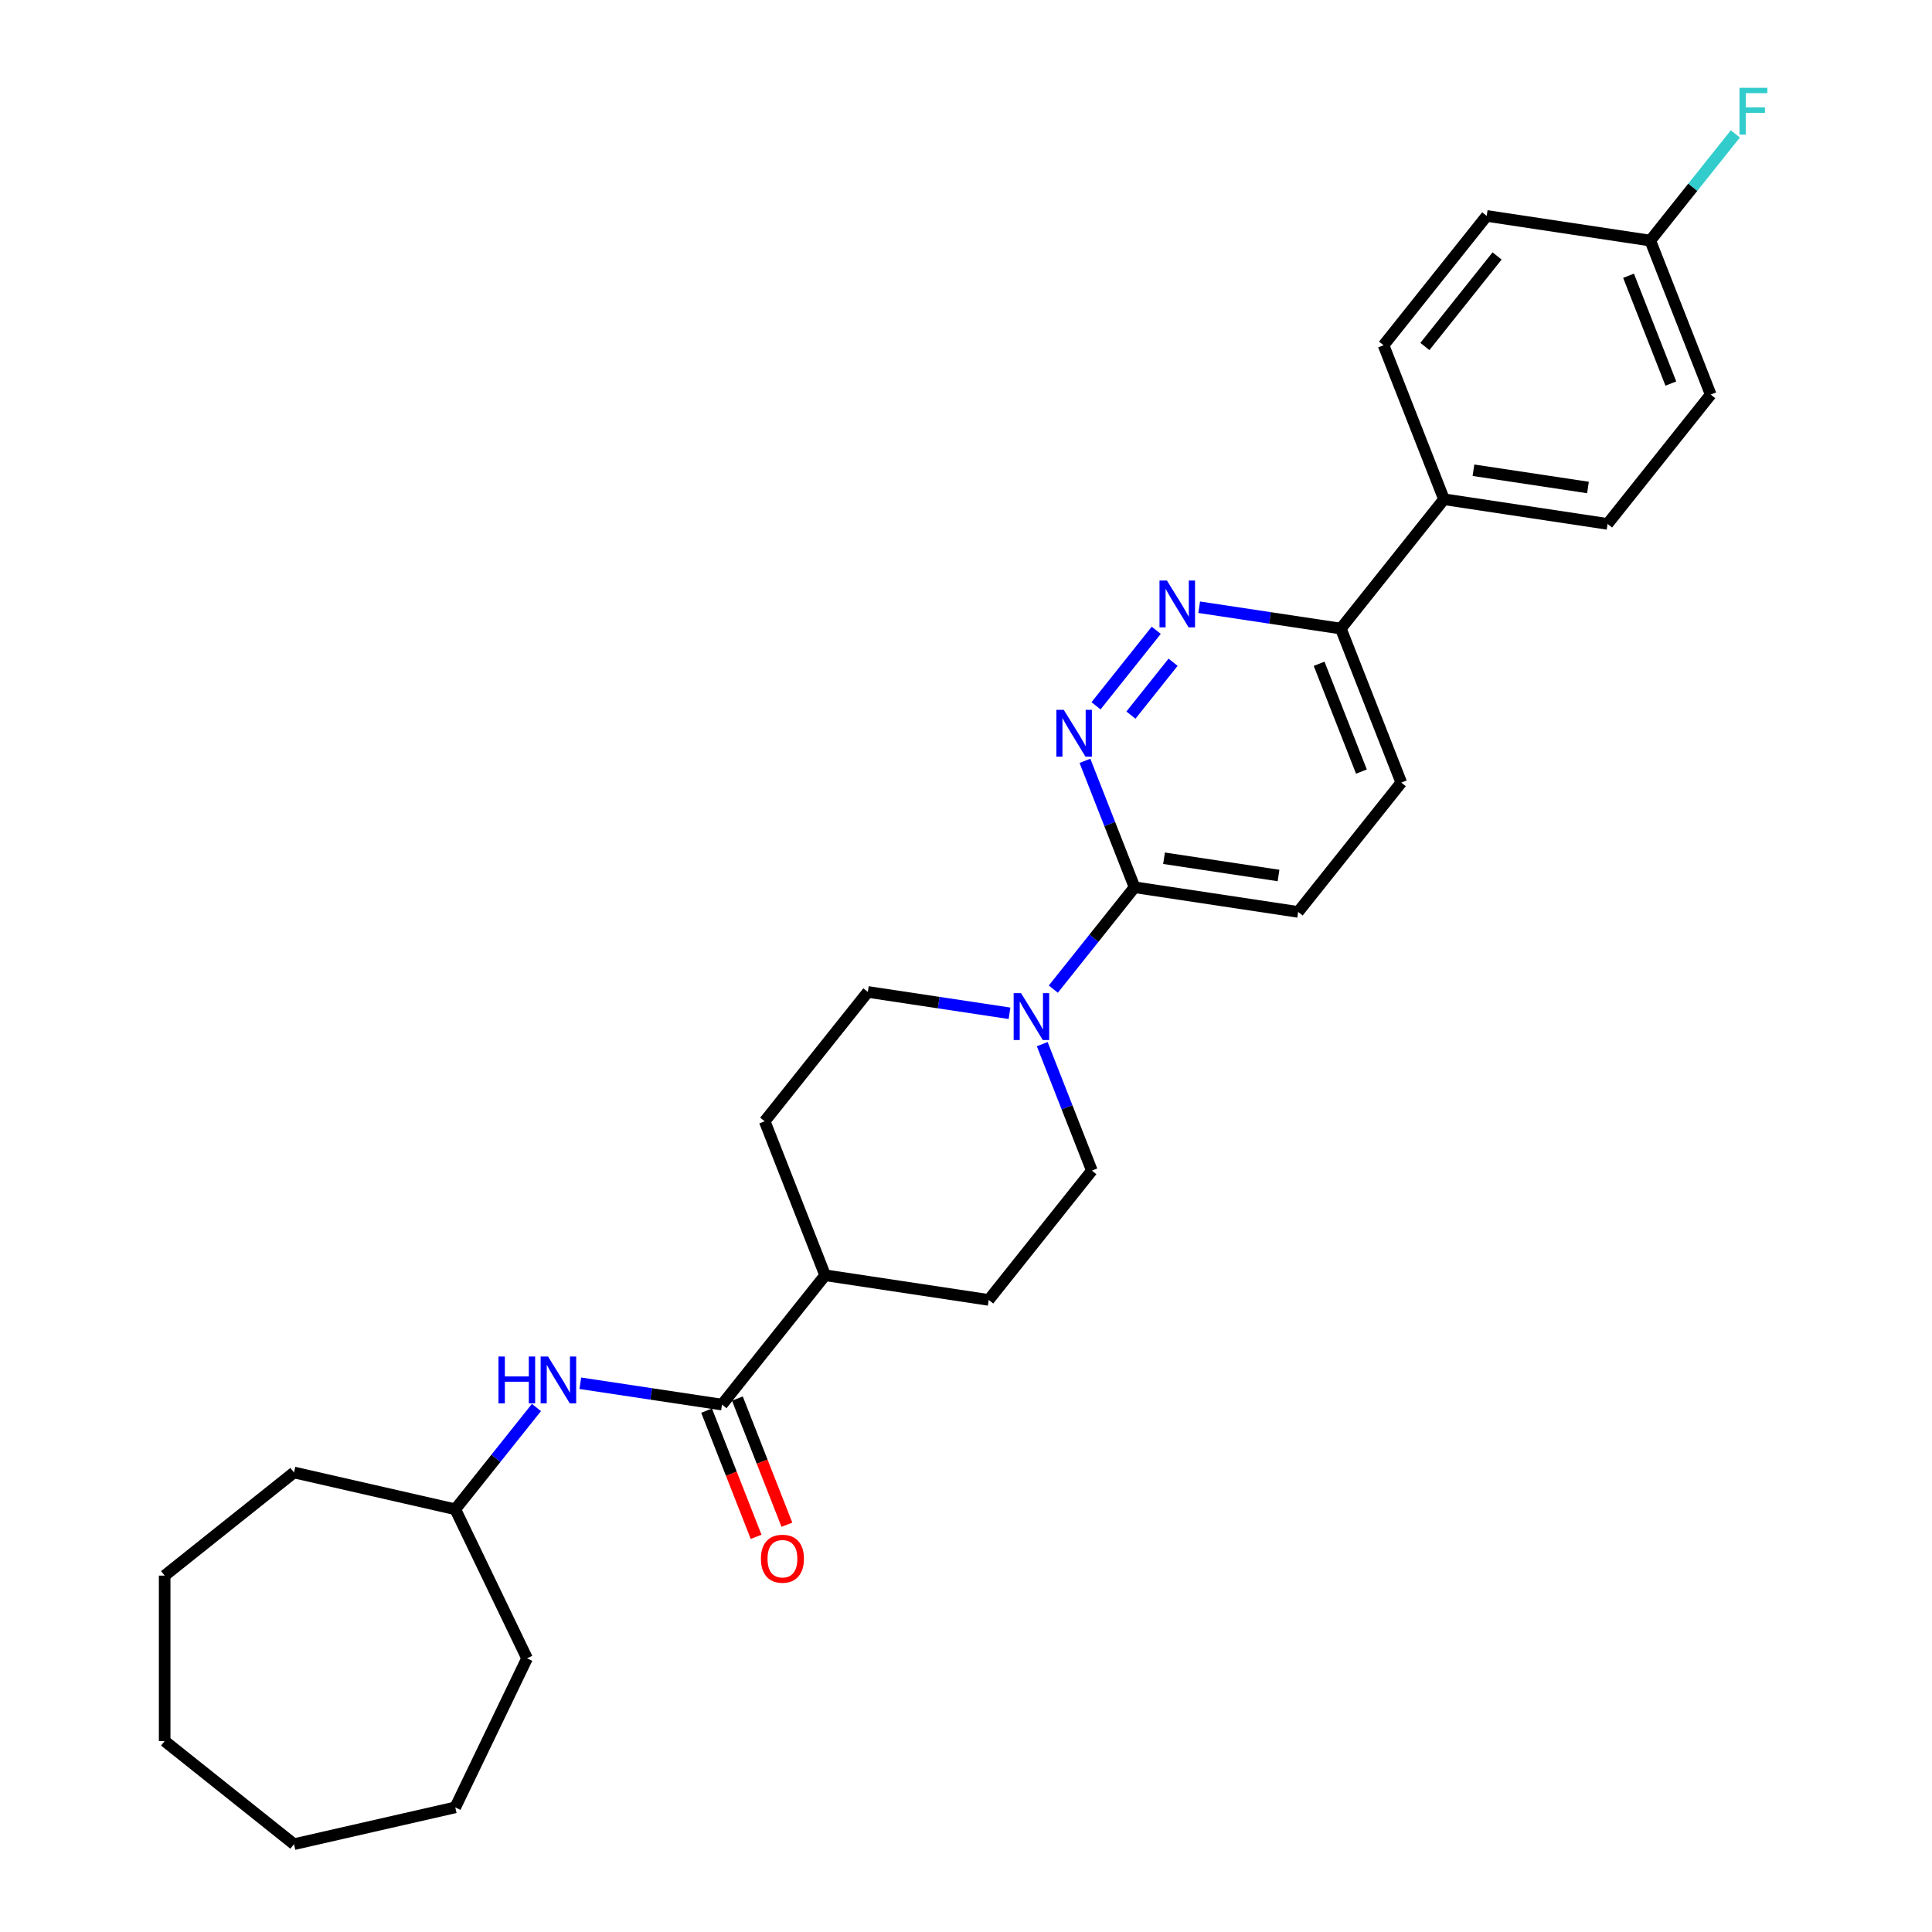 <?xml version='1.0' encoding='iso-8859-1'?>
<svg version='1.1' baseProfile='full'
              xmlns='http://www.w3.org/2000/svg'
                      xmlns:rdkit='http://www.rdkit.org/xml'
                      xmlns:xlink='http://www.w3.org/1999/xlink'
                  xml:space='preserve'
width='1000px' height='1000px' viewBox='0 0 1000 1000'>
<!-- END OF HEADER -->
<rect style='opacity:1.0;fill:#FFFFFF;stroke:none' width='1000' height='1000' x='0' y='0'> </rect>
<path class='bond-2' d='M 567.302,365.322 L 598.469,326.239' style='fill:none;fill-rule:evenodd;stroke:#0000FF;stroke-width:6px;stroke-linecap:butt;stroke-linejoin:miter;stroke-opacity:1' />
<path class='bond-2' d='M 585.366,370.137 L 607.183,342.779' style='fill:none;fill-rule:evenodd;stroke:#0000FF;stroke-width:6px;stroke-linecap:butt;stroke-linejoin:miter;stroke-opacity:1' />
<path class='bond-3' d='M 561.564,393.803 L 574.405,426.523' style='fill:none;fill-rule:evenodd;stroke:#0000FF;stroke-width:6px;stroke-linecap:butt;stroke-linejoin:miter;stroke-opacity:1' />
<path class='bond-3' d='M 574.405,426.523 L 587.247,459.243' style='fill:none;fill-rule:evenodd;stroke:#000000;stroke-width:6px;stroke-linecap:butt;stroke-linejoin:miter;stroke-opacity:1' />
<path class='bond-0' d='M 545.198,511.972 L 566.223,485.607' style='fill:none;fill-rule:evenodd;stroke:#0000FF;stroke-width:6px;stroke-linecap:butt;stroke-linejoin:miter;stroke-opacity:1' />
<path class='bond-0' d='M 566.223,485.607 L 587.247,459.243' style='fill:none;fill-rule:evenodd;stroke:#000000;stroke-width:6px;stroke-linecap:butt;stroke-linejoin:miter;stroke-opacity:1' />
<path class='bond-7' d='M 522.524,524.479 L 485.859,518.952' style='fill:none;fill-rule:evenodd;stroke:#0000FF;stroke-width:6px;stroke-linecap:butt;stroke-linejoin:miter;stroke-opacity:1' />
<path class='bond-7' d='M 485.859,518.952 L 449.193,513.426' style='fill:none;fill-rule:evenodd;stroke:#000000;stroke-width:6px;stroke-linecap:butt;stroke-linejoin:miter;stroke-opacity:1' />
<path class='bond-8' d='M 539.46,540.452 L 552.302,573.173' style='fill:none;fill-rule:evenodd;stroke:#0000FF;stroke-width:6px;stroke-linecap:butt;stroke-linejoin:miter;stroke-opacity:1' />
<path class='bond-8' d='M 552.302,573.173 L 565.143,605.893' style='fill:none;fill-rule:evenodd;stroke:#000000;stroke-width:6px;stroke-linecap:butt;stroke-linejoin:miter;stroke-opacity:1' />
<path class='bond-1' d='M 373.703,727.02 L 427.089,660.075' style='fill:none;fill-rule:evenodd;stroke:#000000;stroke-width:6px;stroke-linecap:butt;stroke-linejoin:miter;stroke-opacity:1' />
<path class='bond-4' d='M 373.703,727.02 L 337.037,721.493' style='fill:none;fill-rule:evenodd;stroke:#000000;stroke-width:6px;stroke-linecap:butt;stroke-linejoin:miter;stroke-opacity:1' />
<path class='bond-4' d='M 337.037,721.493 L 300.371,715.967' style='fill:none;fill-rule:evenodd;stroke:#0000FF;stroke-width:6px;stroke-linecap:butt;stroke-linejoin:miter;stroke-opacity:1' />
<path class='bond-10' d='M 365.732,730.148 L 378.547,762.8' style='fill:none;fill-rule:evenodd;stroke:#000000;stroke-width:6px;stroke-linecap:butt;stroke-linejoin:miter;stroke-opacity:1' />
<path class='bond-10' d='M 378.547,762.8 L 391.362,795.451' style='fill:none;fill-rule:evenodd;stroke:#FF0000;stroke-width:6px;stroke-linecap:butt;stroke-linejoin:miter;stroke-opacity:1' />
<path class='bond-10' d='M 381.673,723.891 L 394.488,756.543' style='fill:none;fill-rule:evenodd;stroke:#000000;stroke-width:6px;stroke-linecap:butt;stroke-linejoin:miter;stroke-opacity:1' />
<path class='bond-10' d='M 394.488,756.543 L 407.303,789.195' style='fill:none;fill-rule:evenodd;stroke:#FF0000;stroke-width:6px;stroke-linecap:butt;stroke-linejoin:miter;stroke-opacity:1' />
<path class='bond-5' d='M 620.688,314.302 L 657.354,319.829' style='fill:none;fill-rule:evenodd;stroke:#0000FF;stroke-width:6px;stroke-linecap:butt;stroke-linejoin:miter;stroke-opacity:1' />
<path class='bond-5' d='M 657.354,319.829 L 694.019,325.355' style='fill:none;fill-rule:evenodd;stroke:#000000;stroke-width:6px;stroke-linecap:butt;stroke-linejoin:miter;stroke-opacity:1' />
<path class='bond-11' d='M 587.247,459.243 L 671.916,472.005' style='fill:none;fill-rule:evenodd;stroke:#000000;stroke-width:6px;stroke-linecap:butt;stroke-linejoin:miter;stroke-opacity:1' />
<path class='bond-11' d='M 602.5,444.224 L 661.768,453.157' style='fill:none;fill-rule:evenodd;stroke:#000000;stroke-width:6px;stroke-linecap:butt;stroke-linejoin:miter;stroke-opacity:1' />
<path class='bond-18' d='M 277.659,728.523 L 256.654,754.862' style='fill:none;fill-rule:evenodd;stroke:#0000FF;stroke-width:6px;stroke-linecap:butt;stroke-linejoin:miter;stroke-opacity:1' />
<path class='bond-18' d='M 256.654,754.862 L 235.648,781.202' style='fill:none;fill-rule:evenodd;stroke:#000000;stroke-width:6px;stroke-linecap:butt;stroke-linejoin:miter;stroke-opacity:1' />
<path class='bond-9' d='M 694.019,325.355 L 747.406,258.411' style='fill:none;fill-rule:evenodd;stroke:#000000;stroke-width:6px;stroke-linecap:butt;stroke-linejoin:miter;stroke-opacity:1' />
<path class='bond-28' d='M 694.019,325.355 L 725.302,405.061' style='fill:none;fill-rule:evenodd;stroke:#000000;stroke-width:6px;stroke-linecap:butt;stroke-linejoin:miter;stroke-opacity:1' />
<path class='bond-28' d='M 682.771,343.568 L 704.668,399.362' style='fill:none;fill-rule:evenodd;stroke:#000000;stroke-width:6px;stroke-linecap:butt;stroke-linejoin:miter;stroke-opacity:1' />
<path class='bond-6' d='M 427.089,660.075 L 511.757,672.837' style='fill:none;fill-rule:evenodd;stroke:#000000;stroke-width:6px;stroke-linecap:butt;stroke-linejoin:miter;stroke-opacity:1' />
<path class='bond-29' d='M 427.089,660.075 L 395.807,580.37' style='fill:none;fill-rule:evenodd;stroke:#000000;stroke-width:6px;stroke-linecap:butt;stroke-linejoin:miter;stroke-opacity:1' />
<path class='bond-13' d='M 449.193,513.426 L 395.807,580.37' style='fill:none;fill-rule:evenodd;stroke:#000000;stroke-width:6px;stroke-linecap:butt;stroke-linejoin:miter;stroke-opacity:1' />
<path class='bond-14' d='M 565.143,605.893 L 511.757,672.837' style='fill:none;fill-rule:evenodd;stroke:#000000;stroke-width:6px;stroke-linecap:butt;stroke-linejoin:miter;stroke-opacity:1' />
<path class='bond-15' d='M 747.406,258.411 L 832.074,271.173' style='fill:none;fill-rule:evenodd;stroke:#000000;stroke-width:6px;stroke-linecap:butt;stroke-linejoin:miter;stroke-opacity:1' />
<path class='bond-15' d='M 762.658,243.392 L 821.926,252.325' style='fill:none;fill-rule:evenodd;stroke:#000000;stroke-width:6px;stroke-linecap:butt;stroke-linejoin:miter;stroke-opacity:1' />
<path class='bond-16' d='M 747.406,258.411 L 716.123,178.705' style='fill:none;fill-rule:evenodd;stroke:#000000;stroke-width:6px;stroke-linecap:butt;stroke-linejoin:miter;stroke-opacity:1' />
<path class='bond-12' d='M 671.916,472.005 L 725.302,405.061' style='fill:none;fill-rule:evenodd;stroke:#000000;stroke-width:6px;stroke-linecap:butt;stroke-linejoin:miter;stroke-opacity:1' />
<path class='bond-19' d='M 832.074,271.173 L 885.46,204.229' style='fill:none;fill-rule:evenodd;stroke:#000000;stroke-width:6px;stroke-linecap:butt;stroke-linejoin:miter;stroke-opacity:1' />
<path class='bond-20' d='M 716.123,178.705 L 769.509,111.761' style='fill:none;fill-rule:evenodd;stroke:#000000;stroke-width:6px;stroke-linecap:butt;stroke-linejoin:miter;stroke-opacity:1' />
<path class='bond-20' d='M 737.52,179.341 L 774.89,132.48' style='fill:none;fill-rule:evenodd;stroke:#000000;stroke-width:6px;stroke-linecap:butt;stroke-linejoin:miter;stroke-opacity:1' />
<path class='bond-17' d='M 854.178,124.523 L 769.509,111.761' style='fill:none;fill-rule:evenodd;stroke:#000000;stroke-width:6px;stroke-linecap:butt;stroke-linejoin:miter;stroke-opacity:1' />
<path class='bond-21' d='M 854.178,124.523 L 876.196,96.913' style='fill:none;fill-rule:evenodd;stroke:#000000;stroke-width:6px;stroke-linecap:butt;stroke-linejoin:miter;stroke-opacity:1' />
<path class='bond-21' d='M 876.196,96.913 L 898.214,69.304' style='fill:none;fill-rule:evenodd;stroke:#33CCCC;stroke-width:6px;stroke-linecap:butt;stroke-linejoin:miter;stroke-opacity:1' />
<path class='bond-30' d='M 854.178,124.523 L 885.46,204.229' style='fill:none;fill-rule:evenodd;stroke:#000000;stroke-width:6px;stroke-linecap:butt;stroke-linejoin:miter;stroke-opacity:1' />
<path class='bond-30' d='M 842.929,142.735 L 864.826,198.529' style='fill:none;fill-rule:evenodd;stroke:#000000;stroke-width:6px;stroke-linecap:butt;stroke-linejoin:miter;stroke-opacity:1' />
<path class='bond-22' d='M 235.648,781.202 L 272.8,858.347' style='fill:none;fill-rule:evenodd;stroke:#000000;stroke-width:6px;stroke-linecap:butt;stroke-linejoin:miter;stroke-opacity:1' />
<path class='bond-23' d='M 235.648,781.202 L 152.171,762.149' style='fill:none;fill-rule:evenodd;stroke:#000000;stroke-width:6px;stroke-linecap:butt;stroke-linejoin:miter;stroke-opacity:1' />
<path class='bond-24' d='M 272.8,858.347 L 235.648,935.492' style='fill:none;fill-rule:evenodd;stroke:#000000;stroke-width:6px;stroke-linecap:butt;stroke-linejoin:miter;stroke-opacity:1' />
<path class='bond-25' d='M 152.171,762.149 L 85.227,815.535' style='fill:none;fill-rule:evenodd;stroke:#000000;stroke-width:6px;stroke-linecap:butt;stroke-linejoin:miter;stroke-opacity:1' />
<path class='bond-26' d='M 235.648,935.492 L 152.171,954.545' style='fill:none;fill-rule:evenodd;stroke:#000000;stroke-width:6px;stroke-linecap:butt;stroke-linejoin:miter;stroke-opacity:1' />
<path class='bond-27' d='M 85.227,815.535 L 85.227,901.159' style='fill:none;fill-rule:evenodd;stroke:#000000;stroke-width:6px;stroke-linecap:butt;stroke-linejoin:miter;stroke-opacity:1' />
<path class='bond-31' d='M 152.171,954.545 L 85.227,901.159' style='fill:none;fill-rule:evenodd;stroke:#000000;stroke-width:6px;stroke-linecap:butt;stroke-linejoin:miter;stroke-opacity:1' />
<path  class='atom-0' d='M 550.605 367.413
L 558.551 380.257
Q 559.339 381.524, 560.606 383.819
Q 561.873 386.114, 561.942 386.251
L 561.942 367.413
L 565.161 367.413
L 565.161 391.662
L 561.839 391.662
L 553.311 377.62
Q 552.317 375.976, 551.256 374.092
Q 550.228 372.208, 549.92 371.626
L 549.92 391.662
L 546.769 391.662
L 546.769 367.413
L 550.605 367.413
' fill='#0000FF'/>
<path  class='atom-1' d='M 528.501 514.063
L 536.447 526.907
Q 537.235 528.174, 538.502 530.469
Q 539.769 532.763, 539.838 532.9
L 539.838 514.063
L 543.057 514.063
L 543.057 538.312
L 539.735 538.312
L 531.207 524.269
Q 530.214 522.625, 529.152 520.742
Q 528.124 518.858, 527.816 518.276
L 527.816 538.312
L 524.665 538.312
L 524.665 514.063
L 528.501 514.063
' fill='#0000FF'/>
<path  class='atom-3' d='M 603.991 300.469
L 611.937 313.313
Q 612.725 314.58, 613.992 316.875
Q 615.259 319.169, 615.328 319.306
L 615.328 300.469
L 618.547 300.469
L 618.547 324.718
L 615.225 324.718
L 606.697 310.676
Q 605.704 309.032, 604.642 307.148
Q 603.614 305.264, 603.306 304.682
L 603.306 324.718
L 600.155 324.718
L 600.155 300.469
L 603.991 300.469
' fill='#0000FF'/>
<path  class='atom-5' d='M 258.021 702.133
L 261.309 702.133
L 261.309 712.443
L 273.708 712.443
L 273.708 702.133
L 276.996 702.133
L 276.996 726.382
L 273.708 726.382
L 273.708 715.183
L 261.309 715.183
L 261.309 726.382
L 258.021 726.382
L 258.021 702.133
' fill='#0000FF'/>
<path  class='atom-5' d='M 283.674 702.133
L 291.62 714.977
Q 292.408 716.244, 293.675 718.539
Q 294.943 720.834, 295.011 720.971
L 295.011 702.133
L 298.231 702.133
L 298.231 726.382
L 294.908 726.382
L 286.38 712.34
Q 285.387 710.696, 284.325 708.812
Q 283.298 706.928, 282.989 706.346
L 282.989 726.382
L 279.838 726.382
L 279.838 702.133
L 283.674 702.133
' fill='#0000FF'/>
<path  class='atom-11' d='M 393.854 806.794
Q 393.854 800.971, 396.731 797.718
Q 399.608 794.464, 404.985 794.464
Q 410.362 794.464, 413.239 797.718
Q 416.116 800.971, 416.116 806.794
Q 416.116 812.685, 413.205 816.041
Q 410.294 819.363, 404.985 819.363
Q 399.642 819.363, 396.731 816.041
Q 393.854 812.719, 393.854 806.794
M 404.985 816.623
Q 408.684 816.623, 410.671 814.157
Q 412.691 811.657, 412.691 806.794
Q 412.691 802.033, 410.671 799.636
Q 408.684 797.204, 404.985 797.204
Q 401.286 797.204, 399.265 799.601
Q 397.279 801.999, 397.279 806.794
Q 397.279 811.691, 399.265 814.157
Q 401.286 816.623, 404.985 816.623
' fill='#FF0000'/>
<path  class='atom-22' d='M 900.354 45.455
L 914.773 45.455
L 914.773 48.229
L 903.608 48.229
L 903.608 55.593
L 913.54 55.593
L 913.54 58.401
L 903.608 58.401
L 903.608 69.703
L 900.354 69.703
L 900.354 45.455
' fill='#33CCCC'/>
</svg>

